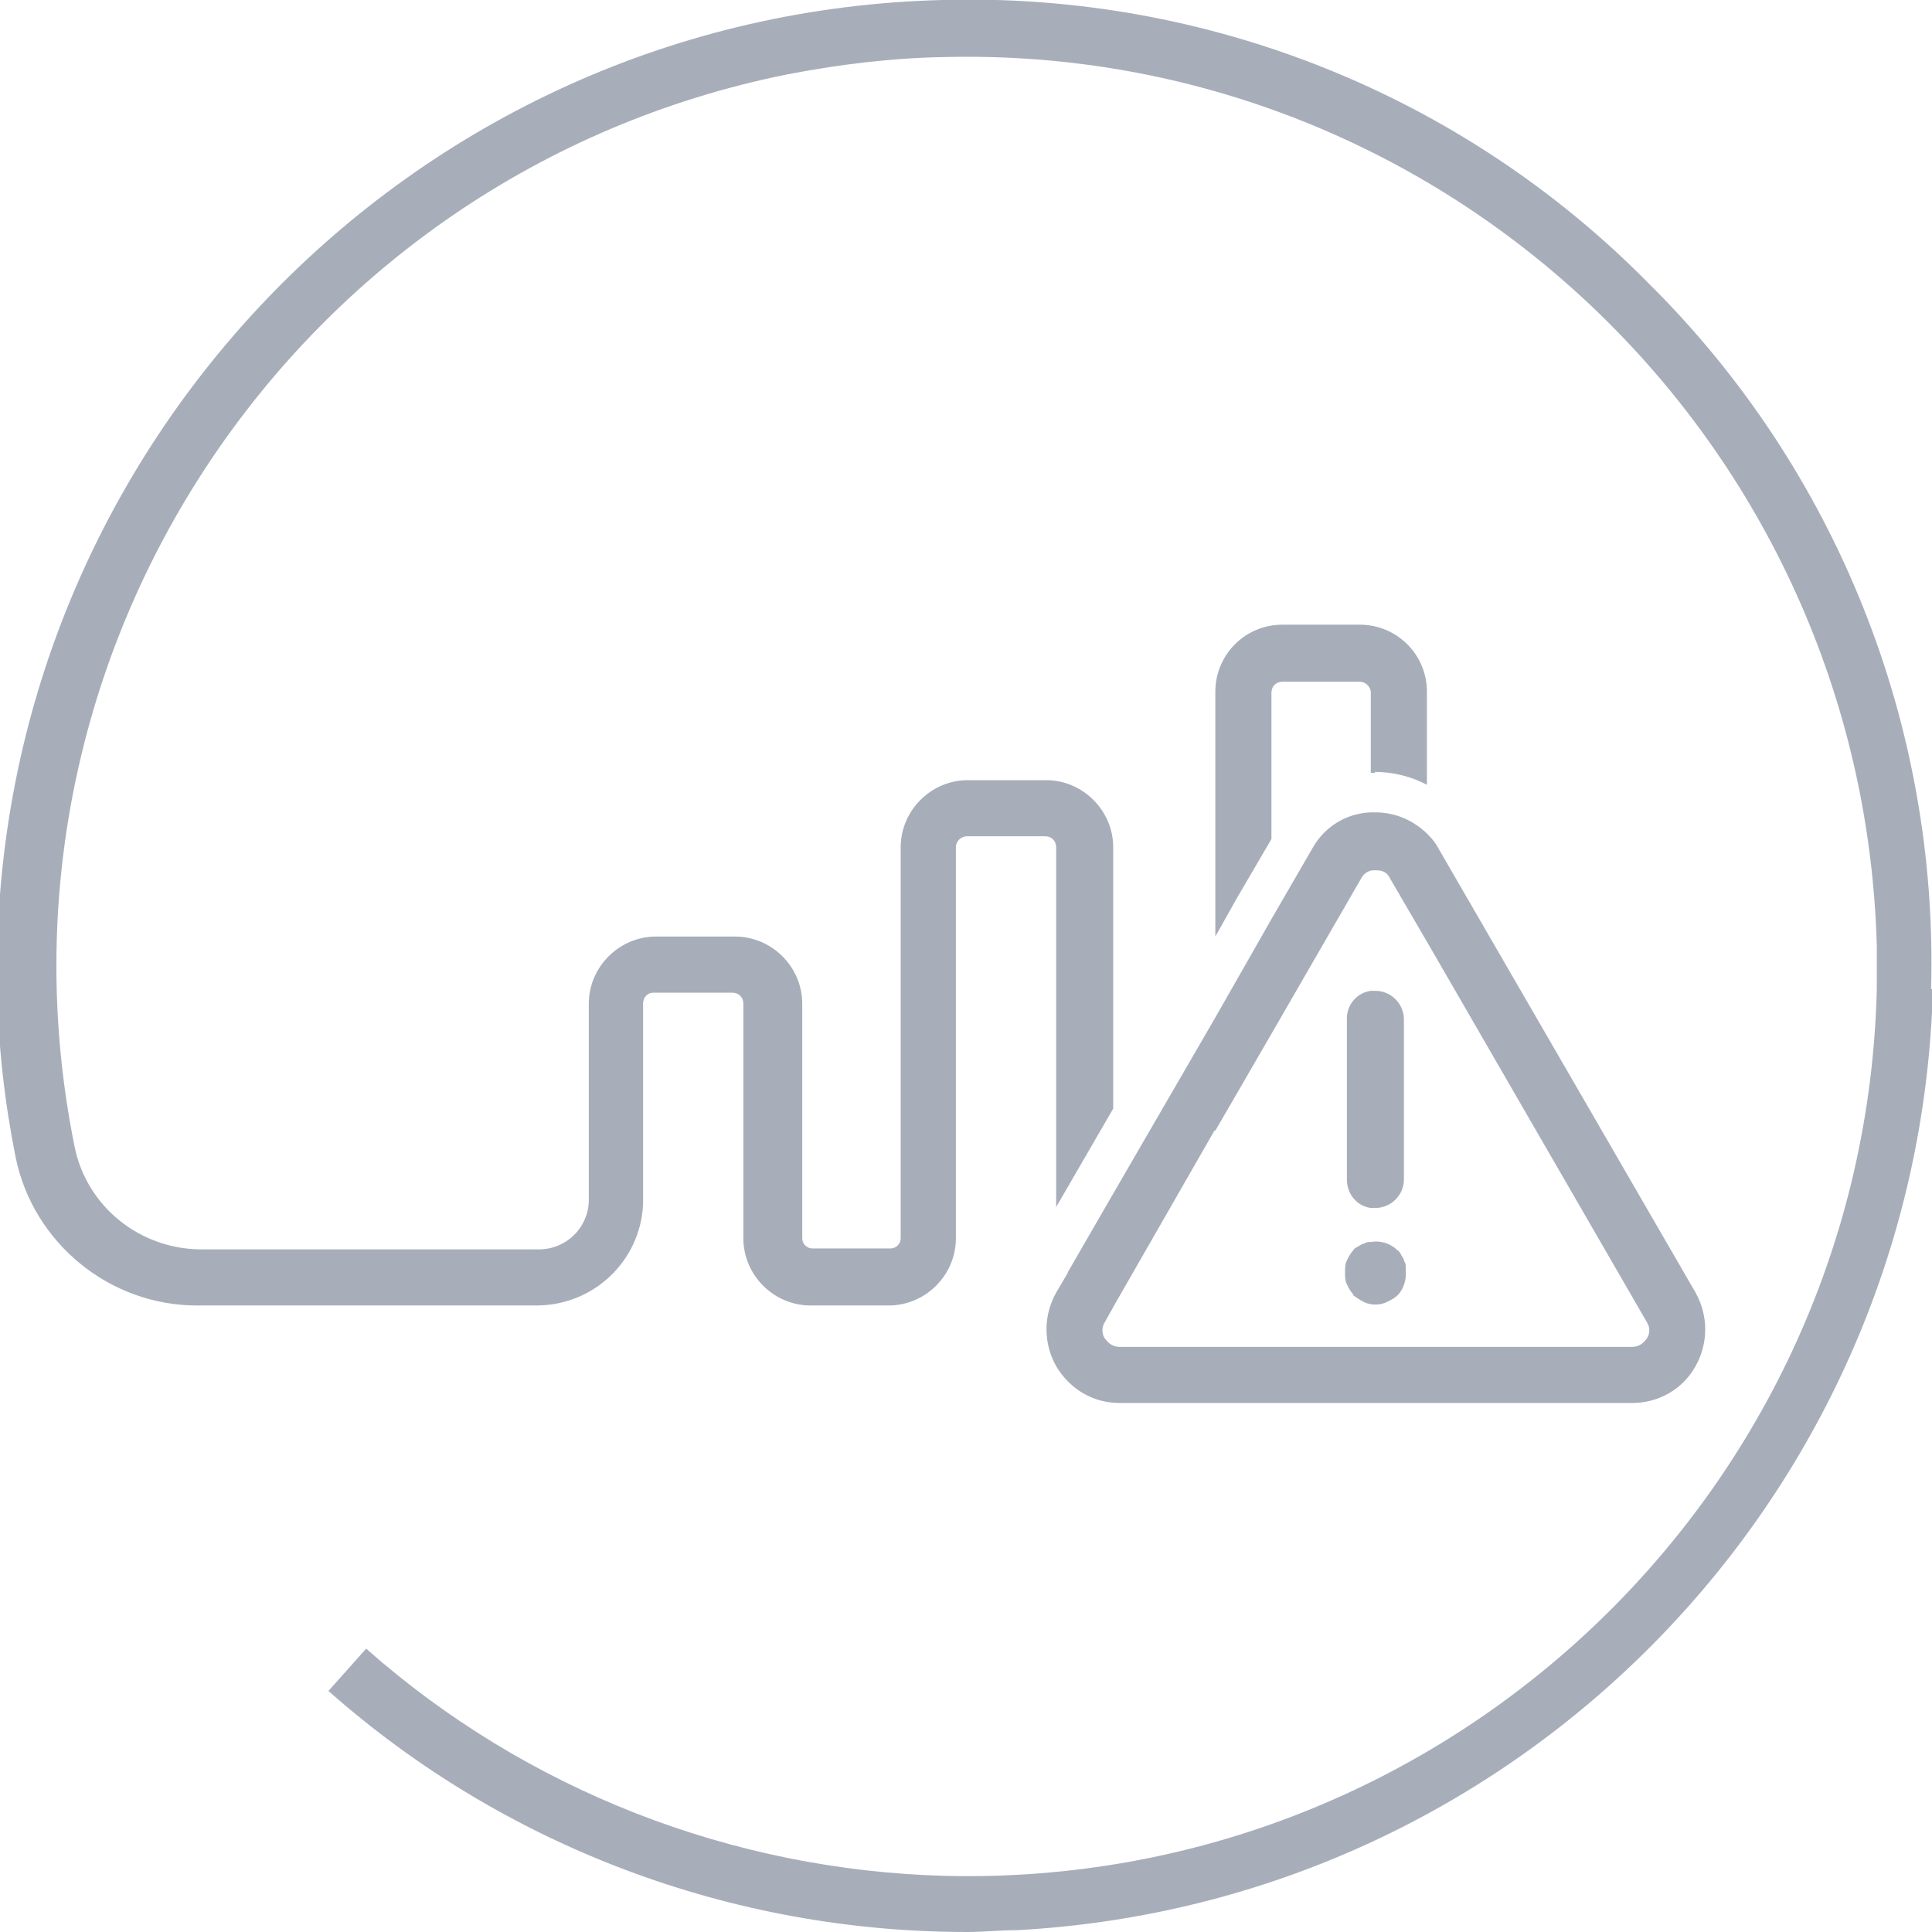 <?xml version="1.0" encoding="UTF-8"?>
<svg id="Layer_2" data-name="Layer 2" xmlns="http://www.w3.org/2000/svg" viewBox="0 0 21 21">
  <defs>
    <style>
      .cls-1 {
        fill: #a7aeba;
      }
    </style>
  </defs>
  <g id="Layer_1-2" data-name="Layer 1">
    <path class="cls-1" d="m14.71,14.08s.07.05.11.07c.04.02.08.03.13.03s.09-.01.13-.03c.04-.02.08-.04.11-.07.05-.05.08-.12.09-.2,0-.02,0-.03,0-.05,0-.02,0-.04,0-.07,0-.02-.01-.04-.02-.06,0-.02-.02-.04-.03-.06-.01-.02-.02-.04-.04-.05-.07-.07-.18-.11-.29-.09,0,0-.02,0-.02,0-.02,0-.04.01-.06.02-.02,0-.04.02-.06.03-.02.01-.04.02-.05.04-.03.03-.05.07-.07.11-.02.04-.02.09-.02.13,0,.05,0,.09.02.13.02.04.04.08.07.11m-.07-1.26v-1.74c0-.15.11-.28.26-.3.02,0,.03,0,.05,0,.17,0,.31.14.31.31v1.74c0,.17-.14.31-.31.31-.02,0-.03,0-.05,0-.15-.02-.26-.15-.26-.31m-1.43-.53l.62-1.07.97-1.68c.03-.05.07-.07.11-.08.02,0,.03,0,.05,0,.03,0,.11,0,.15.09l.42.72,2.37,4.1c.05.08.02.15,0,.18-.02.02-.06.09-.16.09h-5.57c-.1,0-.14-.07-.16-.09-.02-.03-.05-.1,0-.18l.1-.18.35-.61.74-1.29Zm-1.6,1.54l-.13.22c-.14.25-.14.55,0,.8.15.25.4.4.69.4h5.57c.29,0,.55-.15.69-.4.14-.25.14-.55,0-.8l-2.79-4.82c-.03-.06-.07-.11-.12-.16-.15-.15-.35-.24-.57-.24-.02,0-.03,0-.05,0-.27.01-.51.16-.64.4l-.44.76-.61,1.07-1.09,1.88-.52.9Zm9.4-3.08c-.15,5.48-4.48,9.93-9.95,10.23-.19,0-.37.02-.55.02-2.56,0-5.03-.93-6.94-2.62l.41-.46c1.74,1.54,3.98,2.41,6.3,2.47,5.46.13,9.99-4.19,10.12-9.64,0-.15,0-.31,0-.47C20.25,4.81,15.72.49,10.27.62c-.58.01-1.15.08-1.72.19C3.2,1.89-.27,7.11.81,12.46c.13.65.7,1.11,1.36,1.12h3.69c.29,0,.53-.23.54-.52v-2.15c0-.4.33-.73.73-.73h.86c.4,0,.73.33.73.73v2.55c0,.06.05.11.11.11h.85c.06,0,.11-.05.11-.11v-4.25c0-.4.33-.73.73-.73h.85c.4,0,.73.33.73.73v2.84l-.62,1.07v-3.91c0-.07-.05-.12-.12-.12h-.85c-.06,0-.12.05-.12.12v4.25c0,.4-.33.73-.73.73h-.85c-.4,0-.73-.33-.73-.73v-2.55c0-.07-.05-.12-.12-.12h-.86c-.06,0-.11.05-.11.12v2.18c-.03.62-.54,1.1-1.16,1.1h-3.69c-.95,0-1.78-.68-1.97-1.61-.12-.6-.19-1.21-.2-1.83C-.14,4.96,4.45.14,10.25,0c2.87-.08,5.65,1.03,7.67,3.08,2.04,2.02,3.15,4.8,3.07,7.67m-6.05-2.36c.2,0,.4.05.57.14v-1.01c0-.41-.33-.73-.73-.73h-.84c-.41,0-.73.33-.73.73h0s0,2.66,0,2.66l.23-.41.38-.65v-1.59c0-.07.05-.12.12-.12h.84c.06,0,.12.05.12.12v.87s.04,0,.05,0"/>
  </g>
</svg>